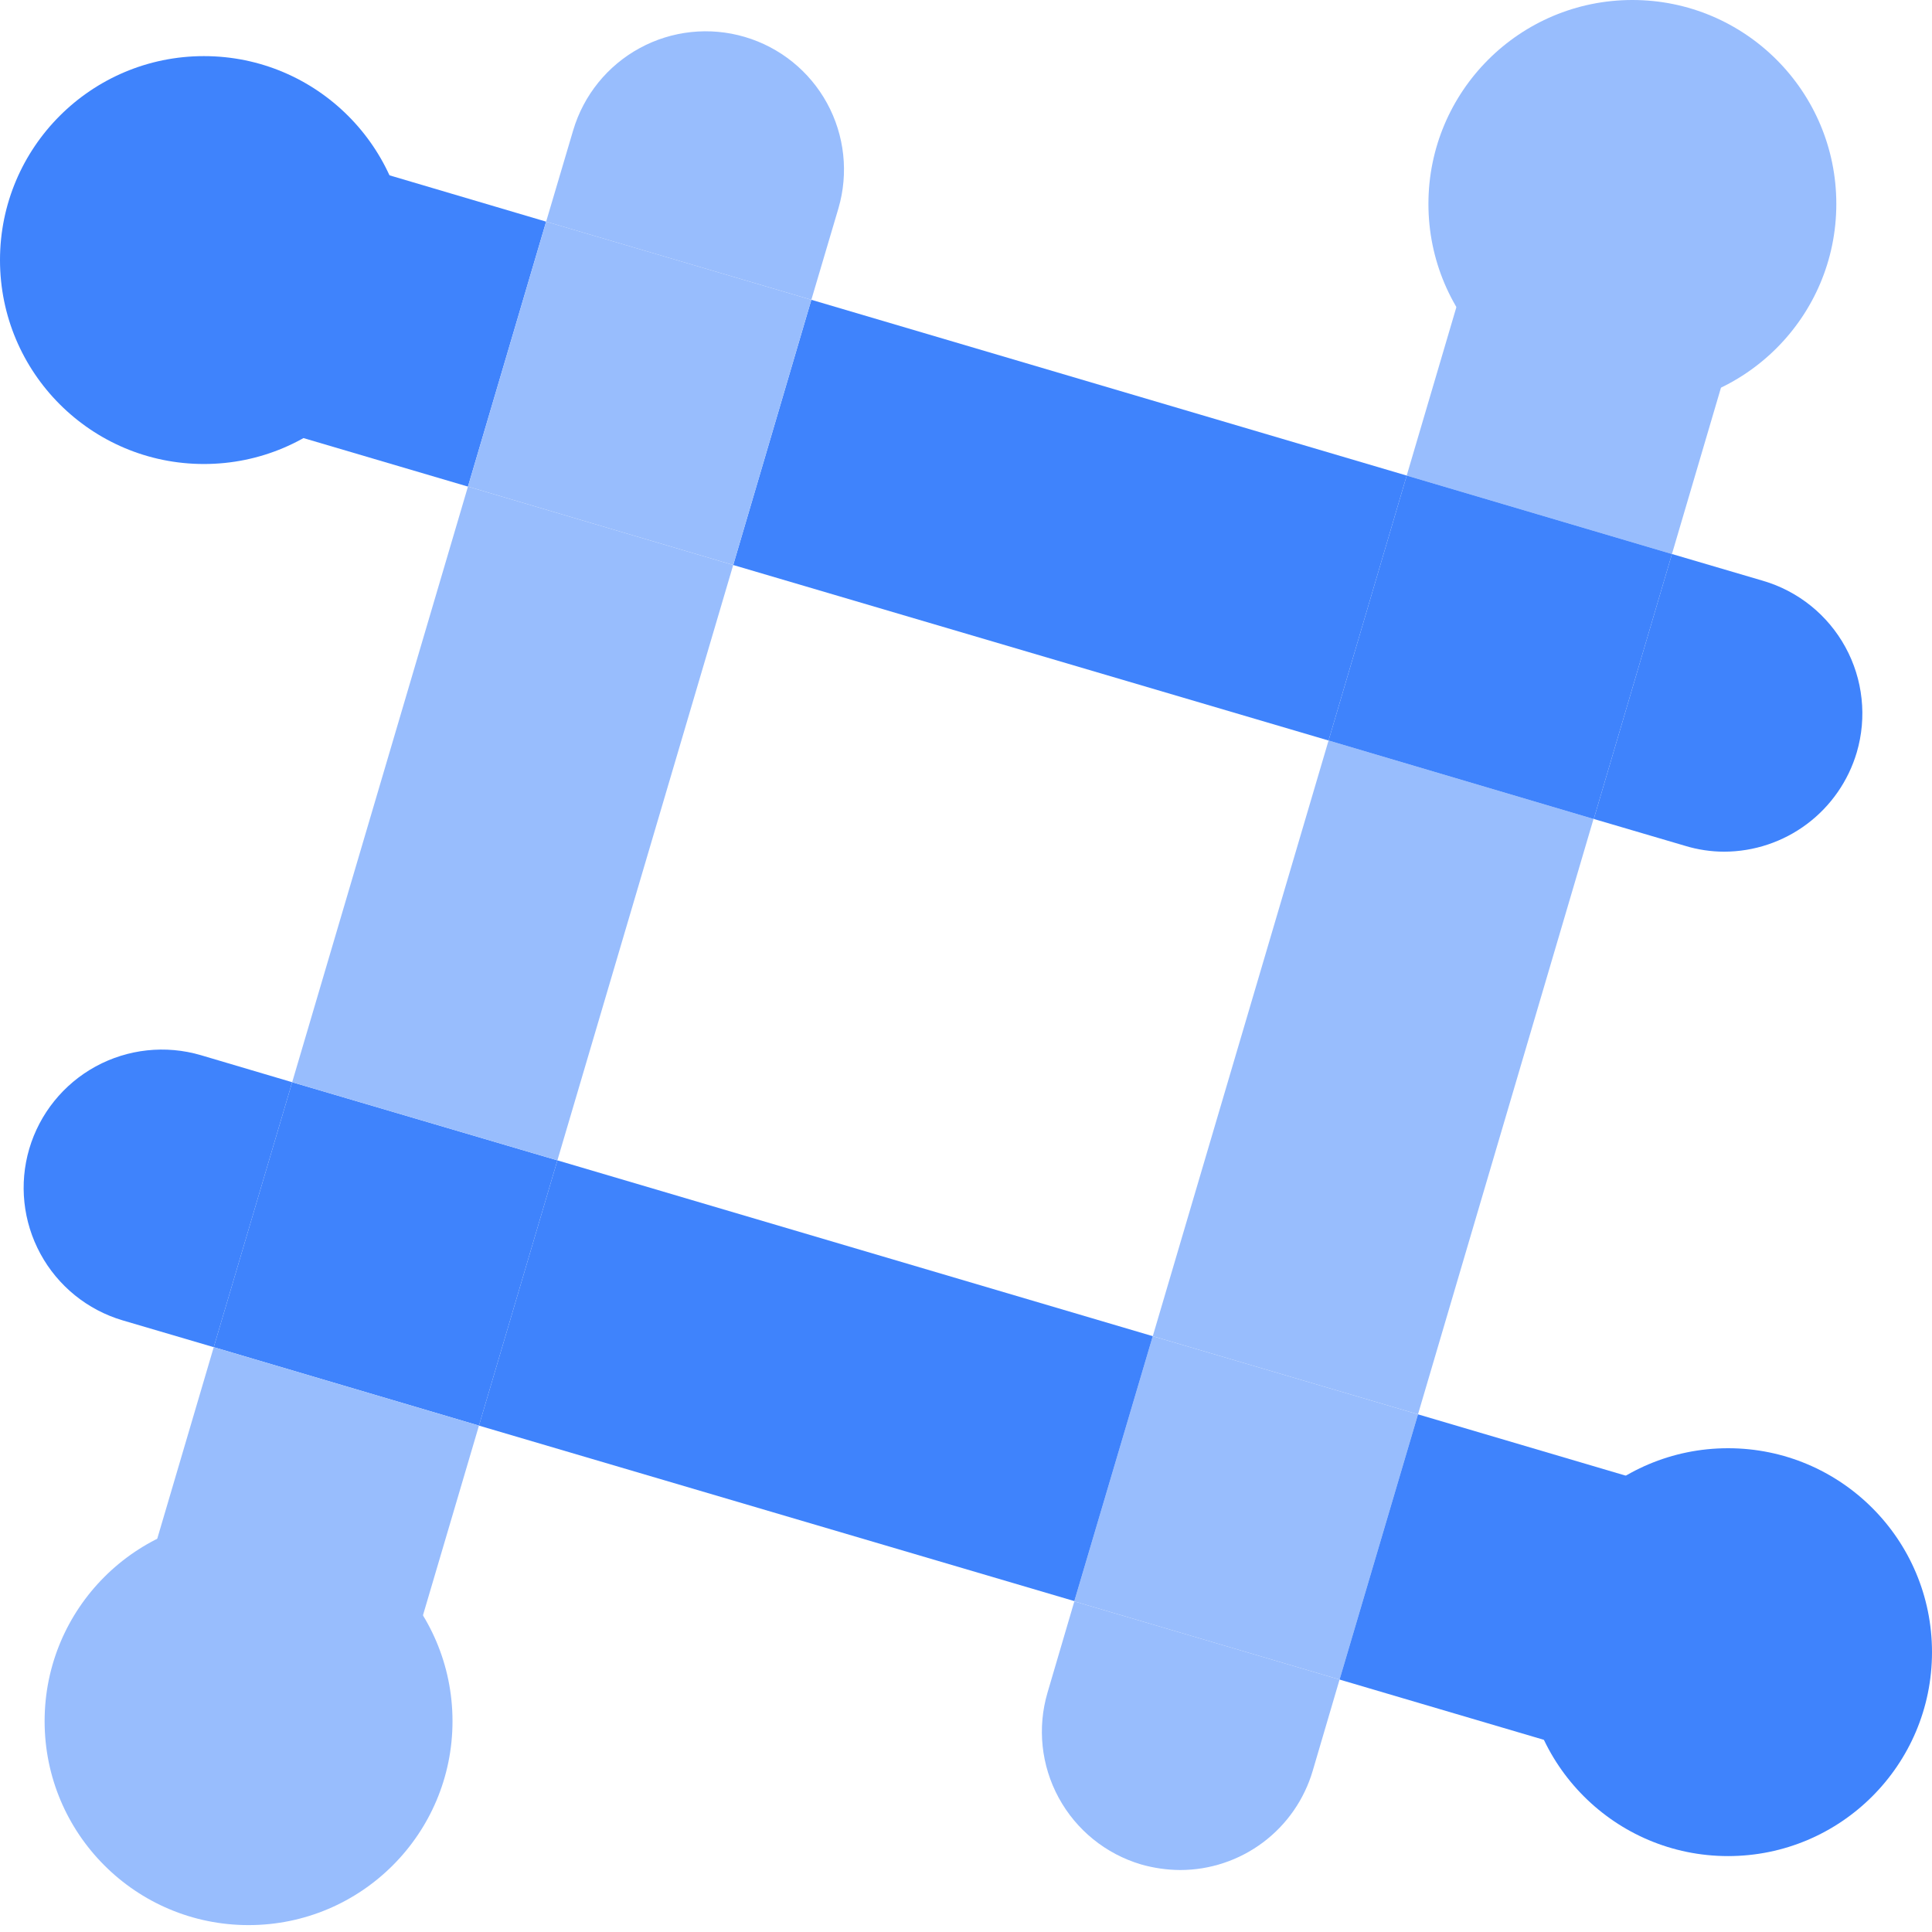 <svg width="65" height="65" viewBox="0 0 65 65" fill="none" xmlns="http://www.w3.org/2000/svg">
<path d="M36.145 53.877L45.068 56.507L44.166 59.573C43.883 60.538 43.296 61.384 42.491 61.987C41.687 62.589 40.709 62.915 39.704 62.915C39.258 62.912 38.814 62.848 38.385 62.725C37.202 62.373 36.208 61.568 35.619 60.484C35.029 59.4 34.894 58.127 35.243 56.944L36.145 53.877Z" fill="#98BDFD"/>
<path d="M53.612 27.553L47.707 47.583L38.784 44.954L44.698 24.914L53.612 27.553Z" fill="#98BDFD"/>
<path d="M59.678 7.011L56.251 18.639L47.327 16L50.754 4.381C51.105 3.2 51.91 2.206 52.992 1.618C54.075 1.03 55.346 0.895 56.528 1.244C57.71 1.592 58.705 2.395 59.295 3.476C59.886 4.557 60.023 5.828 59.678 7.011H59.678Z" fill="#98BDFD"/>
<path d="M6.754 4.02L18.374 7.457L15.744 16.371L4.125 12.944C2.943 12.593 1.949 11.789 1.36 10.706C0.772 9.623 0.637 8.351 0.985 7.169C1.333 5.987 2.136 4.992 3.218 4.401C4.3 3.811 5.572 3.674 6.754 4.02Z" fill="#3F83FC"/>
<path d="M56.251 18.639L53.621 27.553H53.612L44.698 24.914L47.327 16L56.251 18.639Z" fill="#3F83FC"/>
<path d="M27.297 10.086L47.327 16L44.698 24.914L24.668 19.009L27.297 10.086Z" fill="#3F83FC"/>
<path d="M62.469 25.313C62.184 26.276 61.596 27.122 60.792 27.724C59.988 28.326 59.011 28.652 58.007 28.654C57.56 28.653 57.115 28.586 56.687 28.455L53.621 27.553L56.251 18.639L59.317 19.541C59.903 19.713 60.449 19.999 60.925 20.382C61.4 20.765 61.795 21.238 62.088 21.774C62.381 22.31 62.565 22.899 62.63 23.506C62.696 24.113 62.641 24.727 62.469 25.313Z" fill="#3F83FC"/>
<path d="M6.754 35.499L9.83 36.41L7.191 45.324L4.125 44.422C2.943 44.072 1.949 43.267 1.361 42.185C0.772 41.102 0.637 39.83 0.985 38.648C1.334 37.466 2.137 36.471 3.218 35.88C4.3 35.29 5.572 35.153 6.754 35.499L6.754 35.499Z" fill="#3F83FC"/>
<path d="M47.707 47.583L45.068 56.507L36.145 53.877V53.868L38.784 44.954L47.707 47.583Z" fill="#98BDFD"/>
<path d="M18.753 39.039L38.784 44.954L36.145 53.867L16.114 47.963L18.753 39.039Z" fill="#3F83FC"/>
<path d="M62.469 56.792C62.184 57.754 61.595 58.599 60.791 59.199C59.987 59.799 59.011 60.124 58.007 60.124C57.56 60.126 57.115 60.062 56.687 59.934L45.068 56.507L47.707 47.584L59.317 51.011C60.501 51.36 61.498 52.165 62.089 53.249C62.679 54.333 62.816 55.607 62.469 56.792Z" fill="#3F83FC"/>
<path d="M27.297 10.086L24.668 19.009L15.744 16.37L18.374 7.456L27.297 10.086Z" fill="#98BDFD"/>
<path d="M18.753 39.039L16.114 47.963L7.191 45.324L9.83 36.41L18.753 39.039Z" fill="#3F83FC"/>
<path d="M7.191 45.324L16.114 47.963L12.687 59.573C12.405 60.538 11.817 61.384 11.013 61.987C10.208 62.589 9.231 62.915 8.226 62.915C7.782 62.912 7.342 62.848 6.916 62.725C5.732 62.374 4.736 61.569 4.145 60.486C3.555 59.402 3.418 58.128 3.764 56.944L7.191 45.324Z" fill="#98BDFD"/>
<path d="M24.668 19.009L18.753 39.039L9.83 36.41L15.744 16.37L24.668 19.009Z" fill="#98BDFD"/>
<path d="M28.208 7.01L27.297 10.086L18.374 7.457L19.285 4.381C19.636 3.2 20.441 2.206 21.523 1.618C22.605 1.029 23.877 0.894 25.059 1.243C26.241 1.591 27.236 2.394 27.827 3.475C28.417 4.557 28.554 5.828 28.208 7.01Z" fill="#98BDFD"/>
<path d="M54.919 13.722C58.709 13.722 61.781 10.65 61.781 6.861C61.781 3.072 58.709 0 54.919 0C51.13 0 48.058 3.072 48.058 6.861C48.058 10.65 51.13 13.722 54.919 13.722Z" fill="#98BDFD"/>
<path d="M8.363 64.768C12.152 64.768 15.224 61.696 15.224 57.907C15.224 54.117 12.152 51.045 8.363 51.045C4.573 51.045 1.501 54.117 1.501 57.907C1.501 61.696 4.573 64.768 8.363 64.768Z" fill="#98BDFD"/>
<path d="M6.861 15.611C10.65 15.611 13.722 12.539 13.722 8.749C13.722 4.96 10.65 1.888 6.861 1.888C3.072 1.888 0 4.96 0 8.749C0 12.539 3.072 15.611 6.861 15.611Z" fill="#3F83FC"/>
<path d="M58.139 62.446C61.928 62.446 65 59.374 65 55.585C65 51.796 61.928 48.724 58.139 48.724C54.35 48.724 51.278 51.796 51.278 55.585C51.278 59.374 54.35 62.446 58.139 62.446Z" fill="#3F83FC"/>
</svg>
